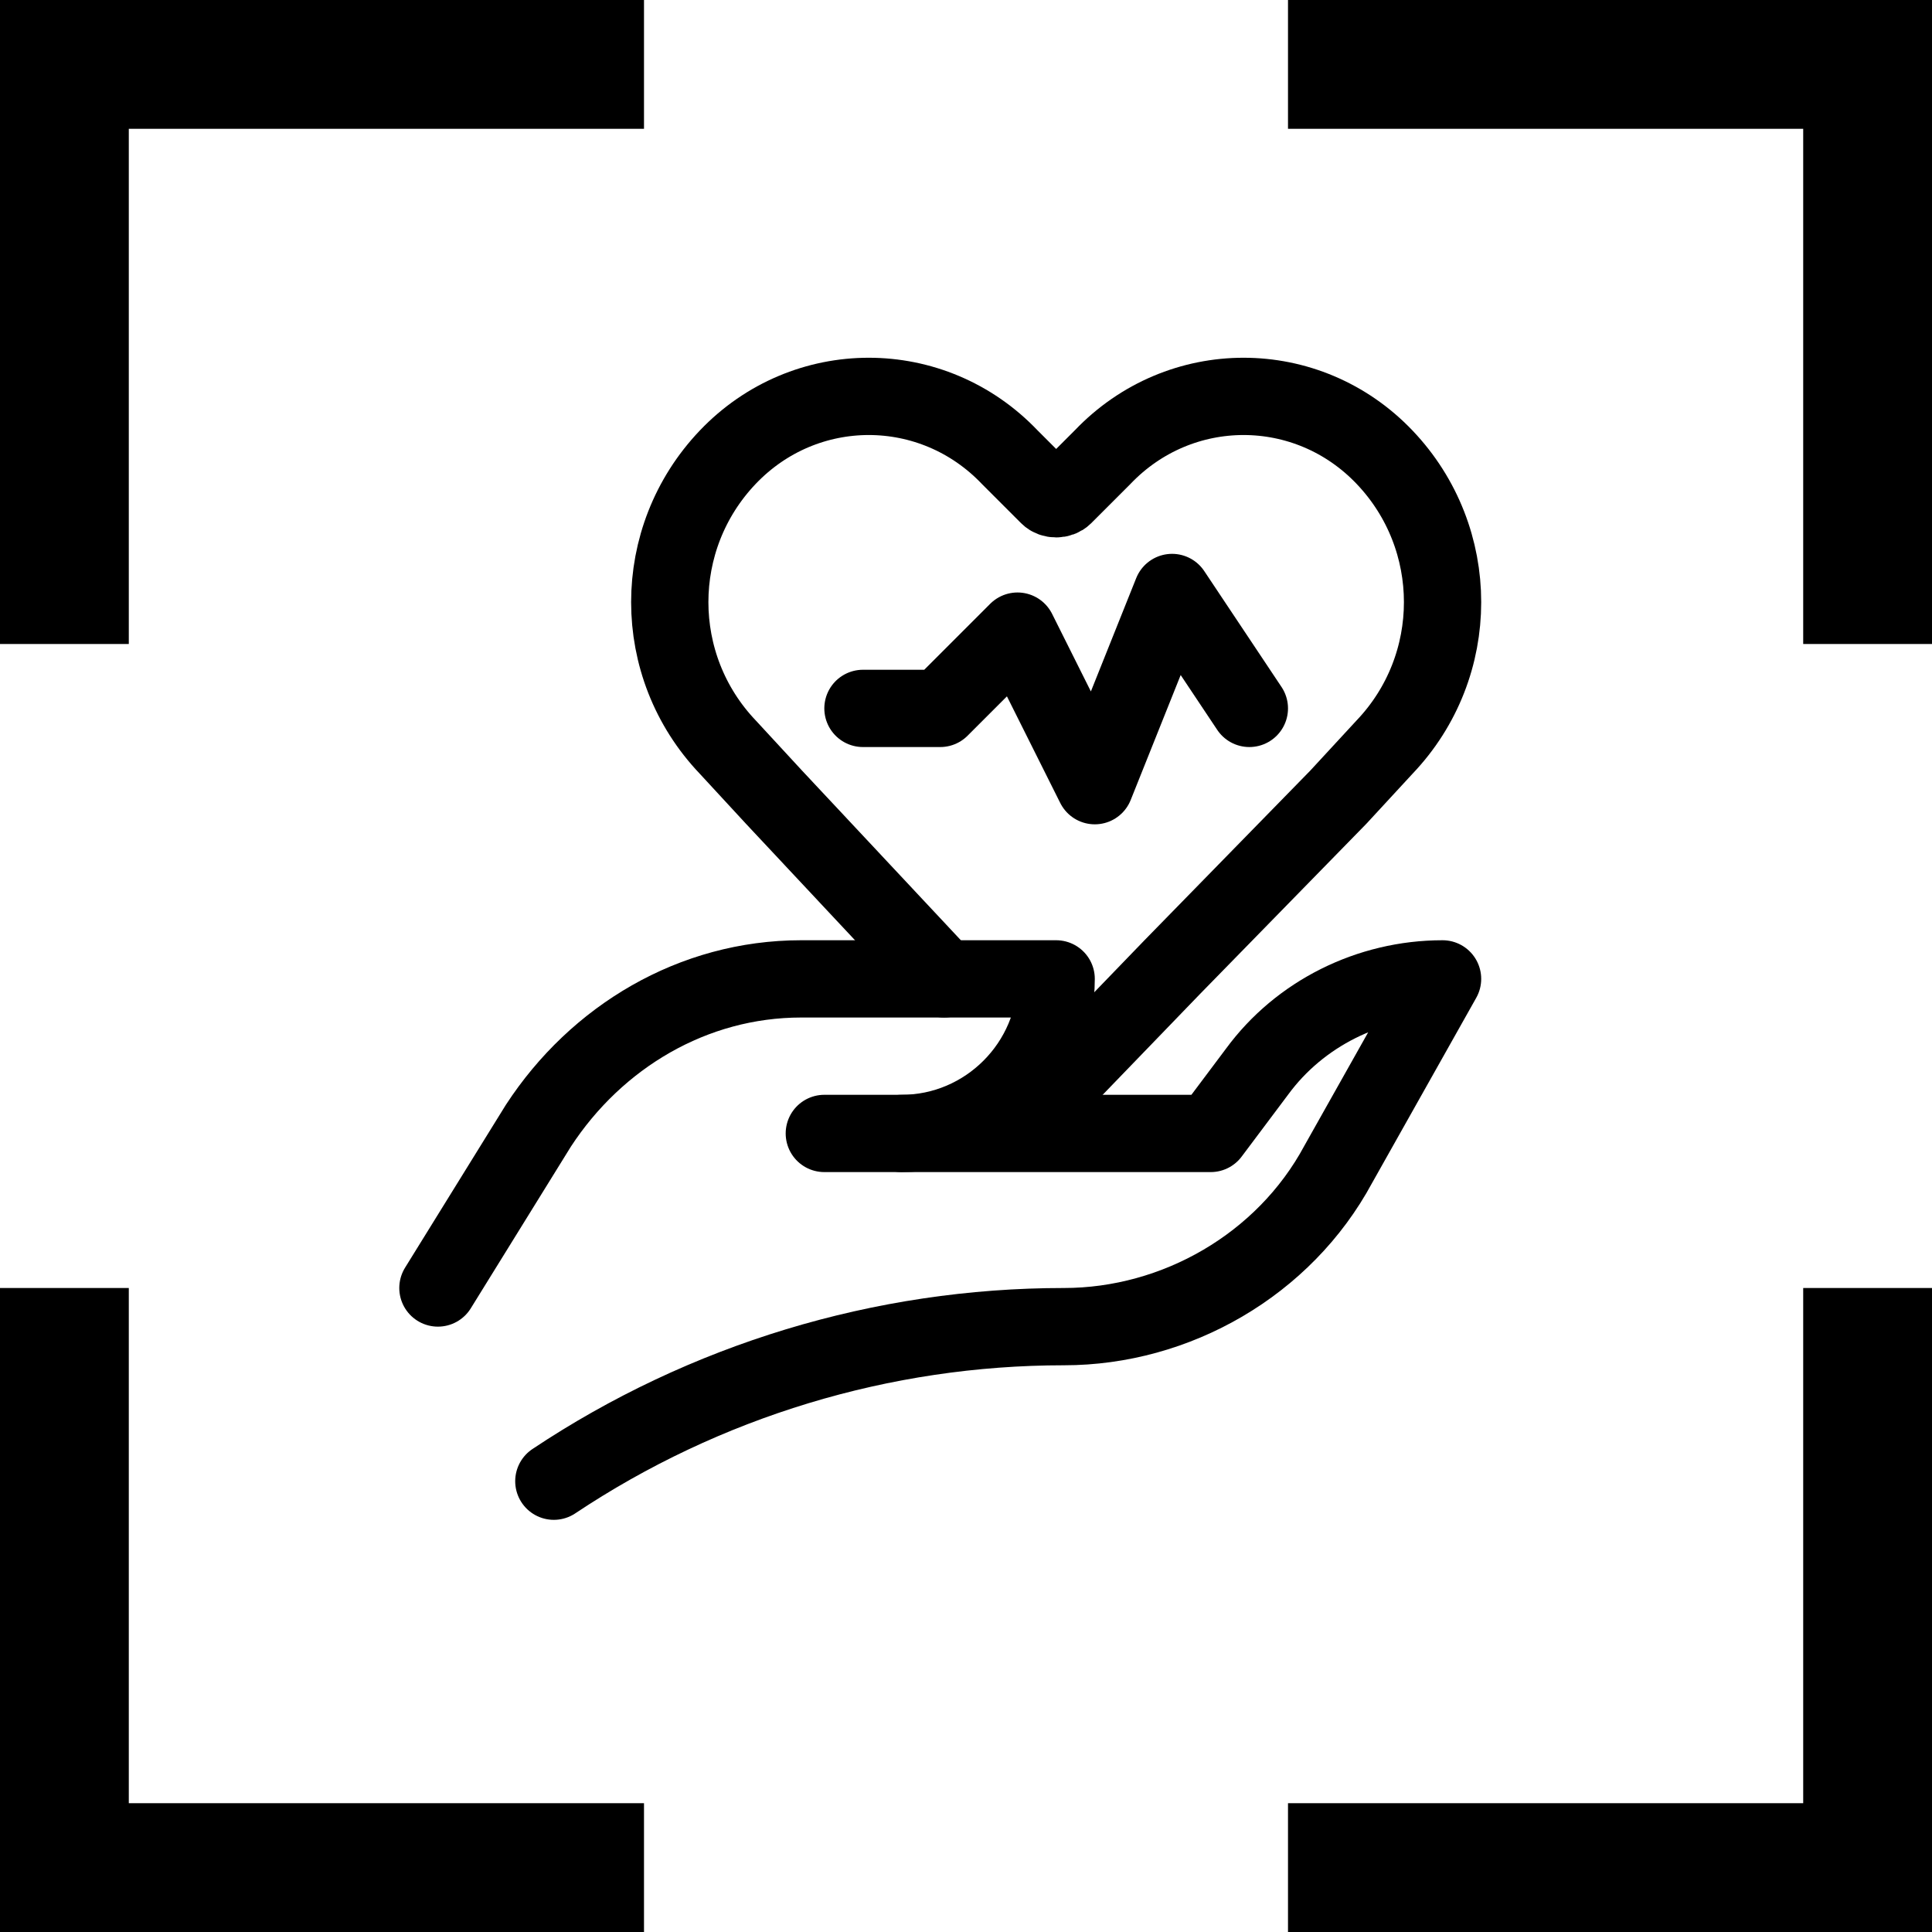 <svg width="300" height="300" viewBox="0 0 300 300" fill="none" xmlns="http://www.w3.org/2000/svg">
    <polyline points="0,100 0,0 100,0" fill="none" stroke="black" stroke-width="40" />
    <polyline points="200,0 300,0 300,100" fill="none" stroke="black" stroke-width="40" />
    <polyline points="300,200 300,300 200,300" fill="none" stroke="black" stroke-width="40" />
    <polyline points="100,300 0,300 0,200" fill="none" stroke="black" stroke-width="40" />


<svg x="50" y="50" width="1800" height="1800" viewBox="0 0 300 300">
<style type="text/css">
            .st0{fill:none;stroke:#000000;stroke-width:2;stroke-linecap:round;stroke-linejoin:round;stroke-miterlimit:10;}
        </style>
        <polyline class="st0" points="14,10 16,10 18,8 20,12 22,7 24,10 "/>
        <path class="st0" d="M3,25l2.6-4.2c1.5-2.3,4-3.8,6.8-3.8H19v0c0,2.2-1.8,4-4,4h-2"/>
        <path class="st0" d="M15,21h8l1.2-1.6c1.1-1.5,2.9-2.4,4.8-2.4h0l-2.7,4.8c-1.4,2.6-4.2,4.2-7.1,4.2h0c-4.7,0-9.3,1.4-13.2,4l0,0"/>
        <path class="st0" d="M16.1,17l-4.4-4.7l-1.2-1.3c-2-2.1-2-5.4,0-7.5l0,0c2-2.1,5.3-2.1,7.3,0l1,1c0.1,0.1,0.3,0.1,0.4,0l1-1
            c2-2.1,5.3-2.1,7.3,0l0,0c2,2.1,2,5.4,0,7.5l-1.2,1.3L22,16.7l-2.8,2.9"/>
    </svg>
</svg>